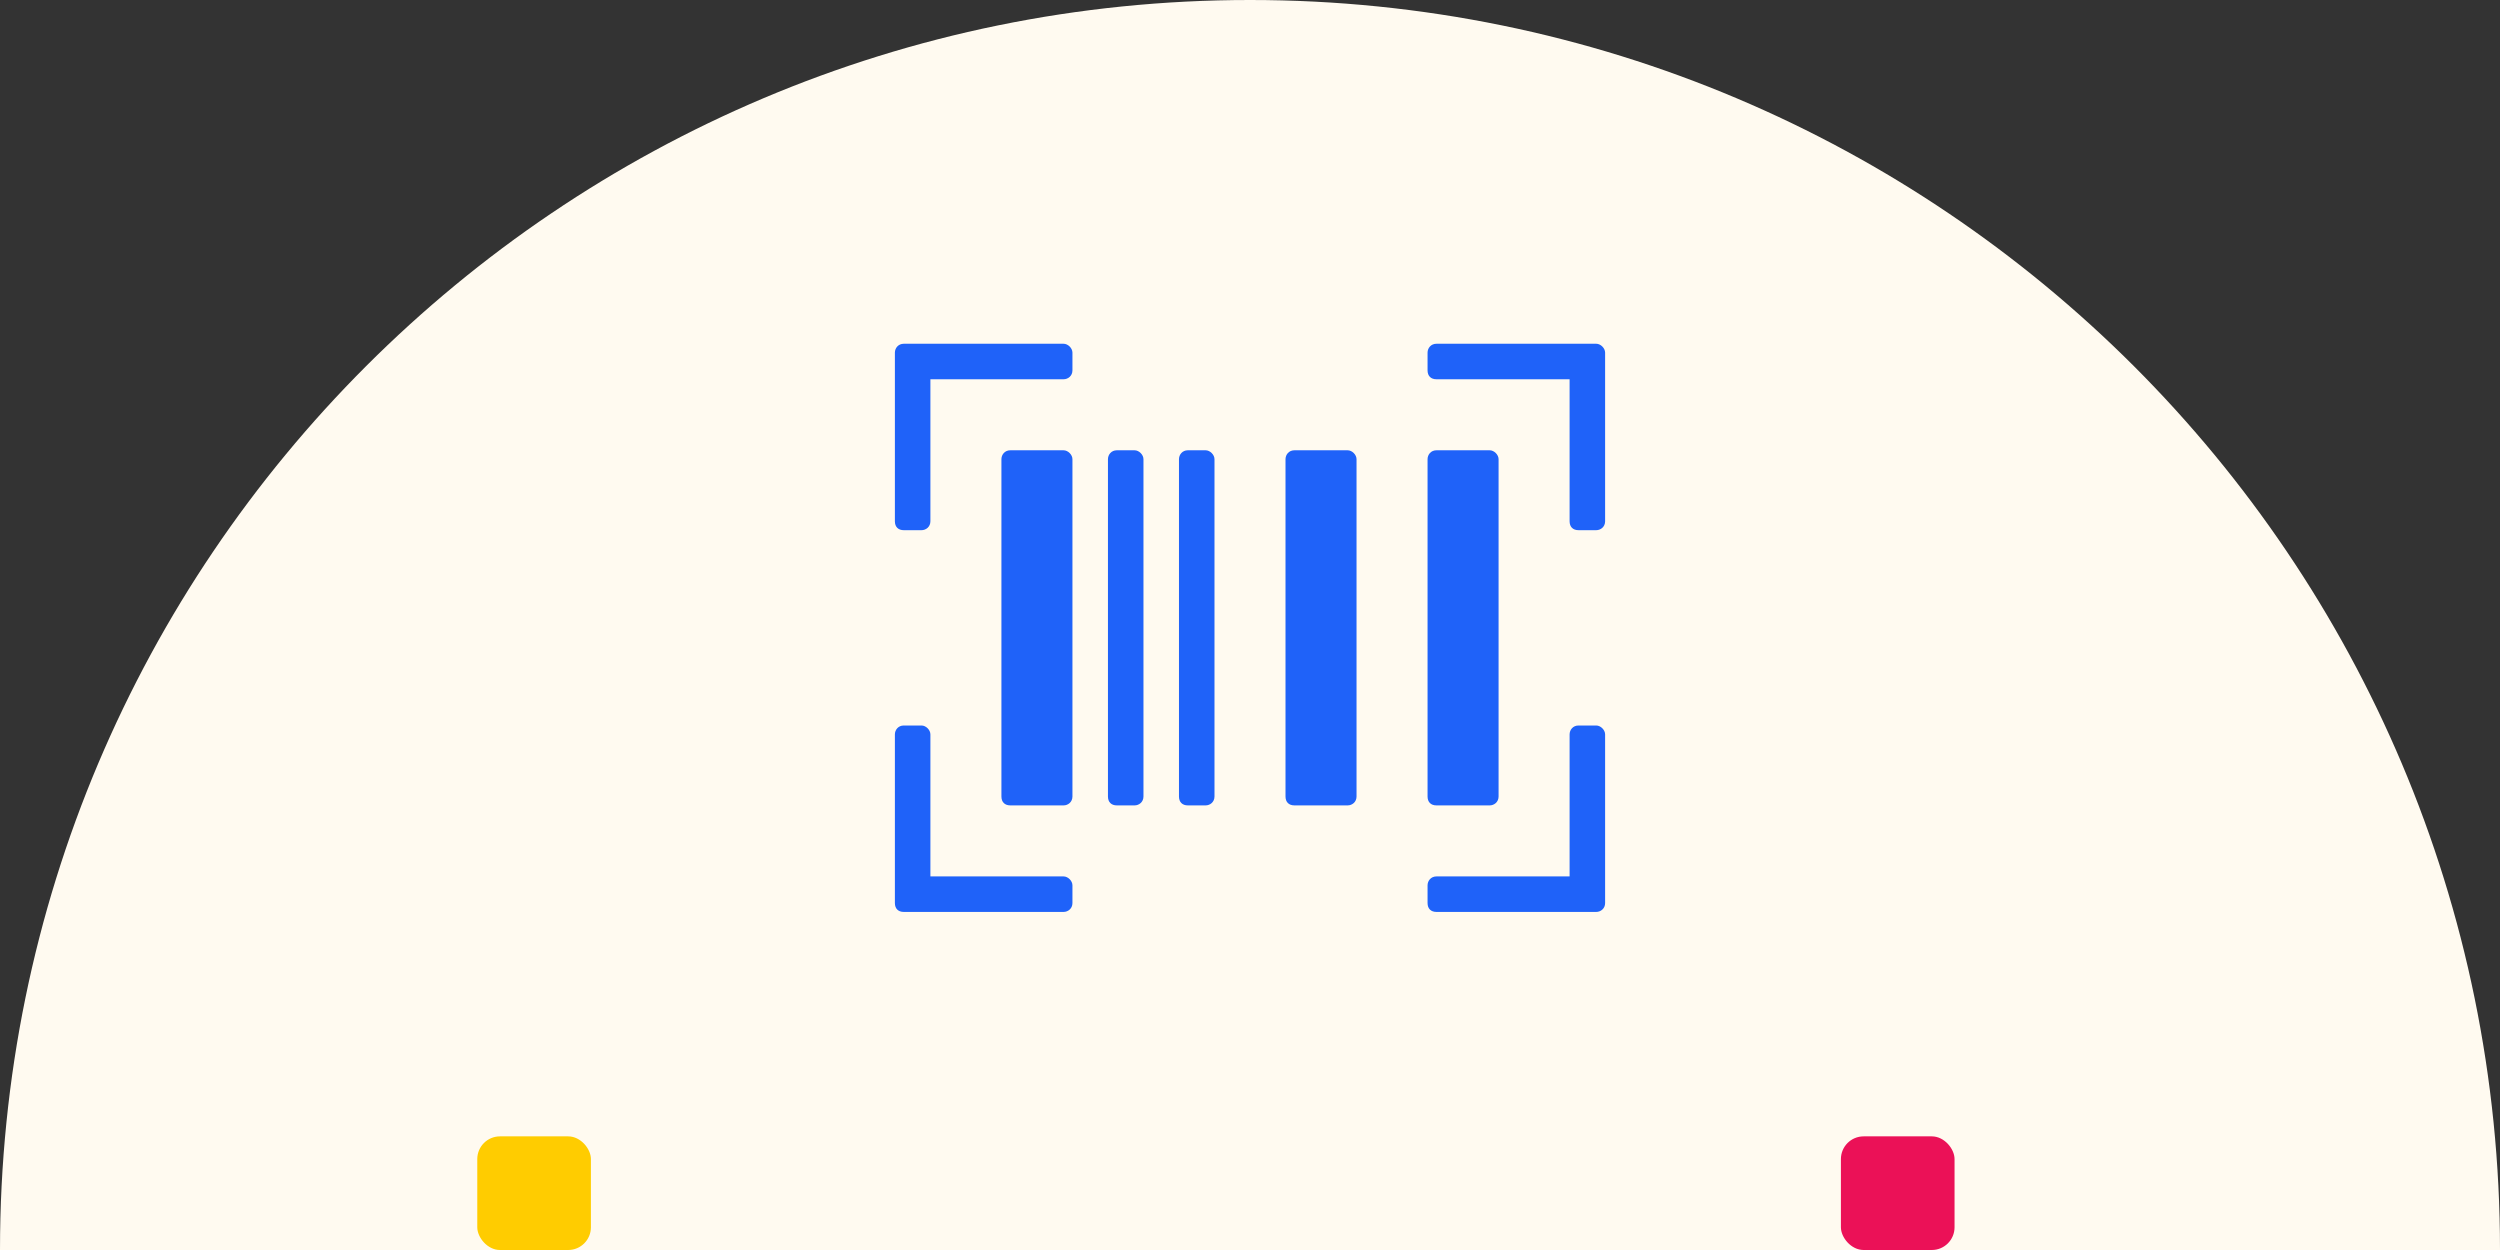 <svg xmlns="http://www.w3.org/2000/svg" width="220" height="110" viewBox="0 0 220 110" fill="none"><rect x="0" y="0" width="220" height="110" fill="#333333" stroke="none"/><path d="M110 0C49.249 0 0 49.249 0 110H220C220 49.249 170.751 0 110 0Z" fill="#FFFAF0"></path><path d="M93.594 30.25H79.531C79.043 30.25 78.75 30.641 78.75 31.031V45.875C78.75 46.363 79.043 46.656 79.531 46.656H81.094C81.484 46.656 81.875 46.363 81.875 45.875V33.375H93.594C93.984 33.375 94.375 33.082 94.375 32.594V31.031C94.375 30.641 93.984 30.25 93.594 30.25ZM93.594 77.125H81.875V64.625C81.875 64.234 81.484 63.844 81.094 63.844H79.531C79.043 63.844 78.75 64.234 78.75 64.625V79.469C78.75 79.957 79.043 80.25 79.531 80.25H93.594C93.984 80.25 94.375 79.957 94.375 79.469V77.906C94.375 77.516 93.984 77.125 93.594 77.125ZM140.469 30.25H126.406C125.918 30.25 125.625 30.641 125.625 31.031V32.594C125.625 33.082 125.918 33.375 126.406 33.375H138.125V45.875C138.125 46.363 138.418 46.656 138.906 46.656H140.469C140.859 46.656 141.25 46.363 141.25 45.875V31.031C141.25 30.641 140.859 30.25 140.469 30.25ZM140.469 63.844H138.906C138.418 63.844 138.125 64.234 138.125 64.625V77.125H126.406C125.918 77.125 125.625 77.516 125.625 77.906V79.469C125.625 79.957 125.918 80.25 126.406 80.25H140.469C140.859 80.25 141.25 79.957 141.25 79.469V64.625C141.25 64.234 140.859 63.844 140.469 63.844ZM93.594 39.625H88.906C88.418 39.625 88.125 40.016 88.125 40.406V70.094C88.125 70.582 88.418 70.875 88.906 70.875H93.594C93.984 70.875 94.375 70.582 94.375 70.094V40.406C94.375 40.016 93.984 39.625 93.594 39.625ZM126.406 70.875H131.094C131.484 70.875 131.875 70.582 131.875 70.094V40.406C131.875 40.016 131.484 39.625 131.094 39.625H126.406C125.918 39.625 125.625 40.016 125.625 40.406V70.094C125.625 70.582 125.918 70.875 126.406 70.875ZM118.594 39.625H113.906C113.418 39.625 113.125 40.016 113.125 40.406V70.094C113.125 70.582 113.418 70.875 113.906 70.875H118.594C118.984 70.875 119.375 70.582 119.375 70.094V40.406C119.375 40.016 118.984 39.625 118.594 39.625ZM99.844 39.625H98.281C97.793 39.625 97.5 40.016 97.5 40.406V70.094C97.5 70.582 97.793 70.875 98.281 70.875H99.844C100.234 70.875 100.625 70.582 100.625 70.094V40.406C100.625 40.016 100.234 39.625 99.844 39.625ZM106.094 39.625H104.531C104.043 39.625 103.75 40.016 103.75 40.406V70.094C103.75 70.582 104.043 70.875 104.531 70.875H106.094C106.484 70.875 106.875 70.582 106.875 70.094V40.406C106.875 40.016 106.484 39.625 106.094 39.625Z" fill="#1F62F9"></path><rect x="162" y="100" width="10" height="10" rx="2" fill="#EB1157"></rect><rect x="42" y="100" width="10" height="10" rx="2" fill="#FFCC00"></rect></svg>
